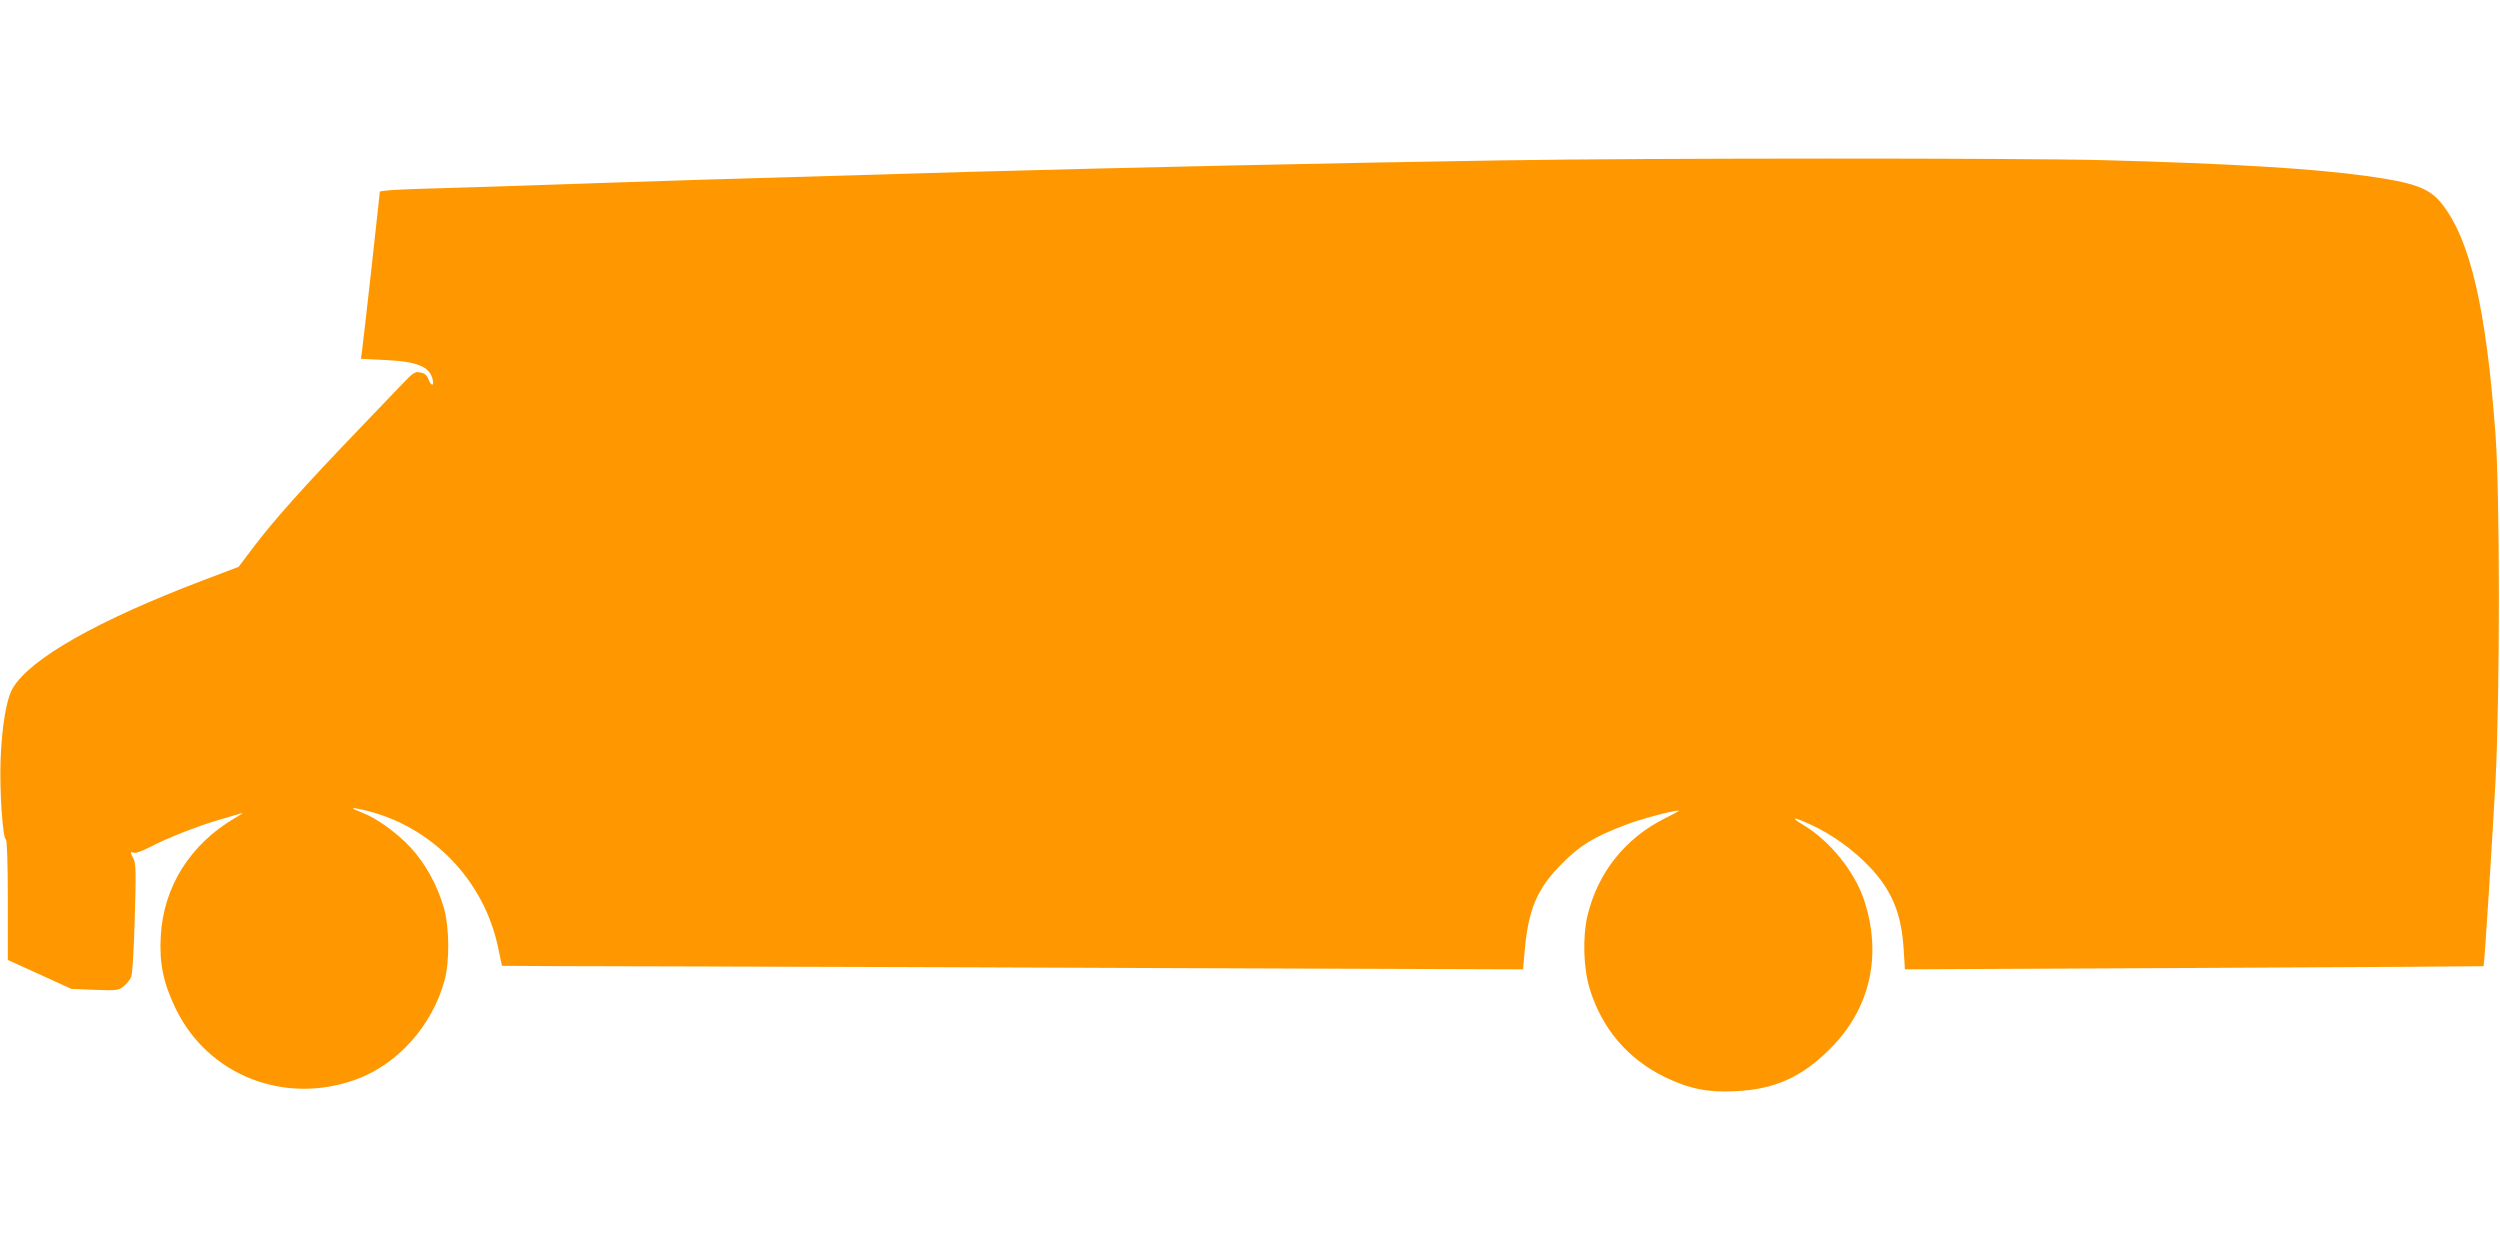 <?xml version="1.0" standalone="no"?>
<!DOCTYPE svg PUBLIC "-//W3C//DTD SVG 20010904//EN"
 "http://www.w3.org/TR/2001/REC-SVG-20010904/DTD/svg10.dtd">
<svg version="1.0" xmlns="http://www.w3.org/2000/svg"
 width="1280pt" height="640pt" viewBox="0 0 1280 640"
 preserveAspectRatio="xMidYMid meet">
<g transform="translate(0,640) scale(0.1,-0.1)"
fill="#ff9800" stroke="none">
<path d="M7695 5579 c-852 -13 -1942 -37 -2735 -59 -1283 -37 -1509 -44 -2270
-70 -151 -5 -367 -12 -480 -15 -113 -3 -219 -8 -235 -11 l-30 -4 -43 -393
c-24 -215 -46 -408 -49 -428 l-5 -36 118 -6 c168 -7 233 -33 249 -99 9 -37 -8
-36 -21 0 -8 21 -20 31 -42 35 -28 6 -36 0 -99 -66 -37 -39 -129 -135 -203
-212 -298 -310 -452 -483 -558 -624 l-70 -93 -179 -68 c-540 -205 -889 -402
-978 -554 -32 -55 -55 -189 -62 -366 -6 -154 11 -403 27 -408 6 -2 10 -118 10
-310 l0 -307 163 -74 162 -74 120 -5 c113 -4 122 -3 148 18 16 13 33 34 39 49
6 14 14 149 18 301 7 227 6 279 -6 302 -18 34 -18 39 1 32 9 -4 46 10 83 29
89 47 245 108 362 142 52 15 102 30 110 32 8 3 -10 -10 -40 -27 -227 -134
-364 -352 -377 -605 -8 -138 14 -240 77 -370 165 -340 555 -494 920 -363 215
77 393 276 456 508 27 99 25 273 -4 374 -33 114 -94 225 -169 306 -68 74 -176
152 -248 179 -66 25 -63 30 7 14 346 -80 617 -357 689 -708 10 -49 19 -90 19
-90 0 -1 402 -2 893 -3 490 -1 1667 -5 2614 -9 l1721 -6 7 79 c18 226 64 335
194 464 93 93 158 133 322 196 77 30 238 73 274 74 6 0 -26 -18 -71 -40 -203
-102 -343 -277 -396 -498 -26 -112 -21 -271 12 -377 64 -205 196 -358 385
-450 124 -60 219 -79 359 -72 201 9 340 71 486 217 205 204 268 479 174 762
-48 145 -173 300 -306 381 -77 46 -60 48 37 3 106 -49 213 -126 297 -214 115
-121 164 -240 175 -426 l6 -99 1481 7 c814 4 1481 8 1482 9 4 4 45 649 61 947
23 451 23 1456 0 1776 -48 647 -129 996 -275 1181 -64 80 -139 108 -386 142
-272 38 -703 64 -1346 81 -424 11 -2333 11 -3075 -1z"/>
</g>
</svg>
